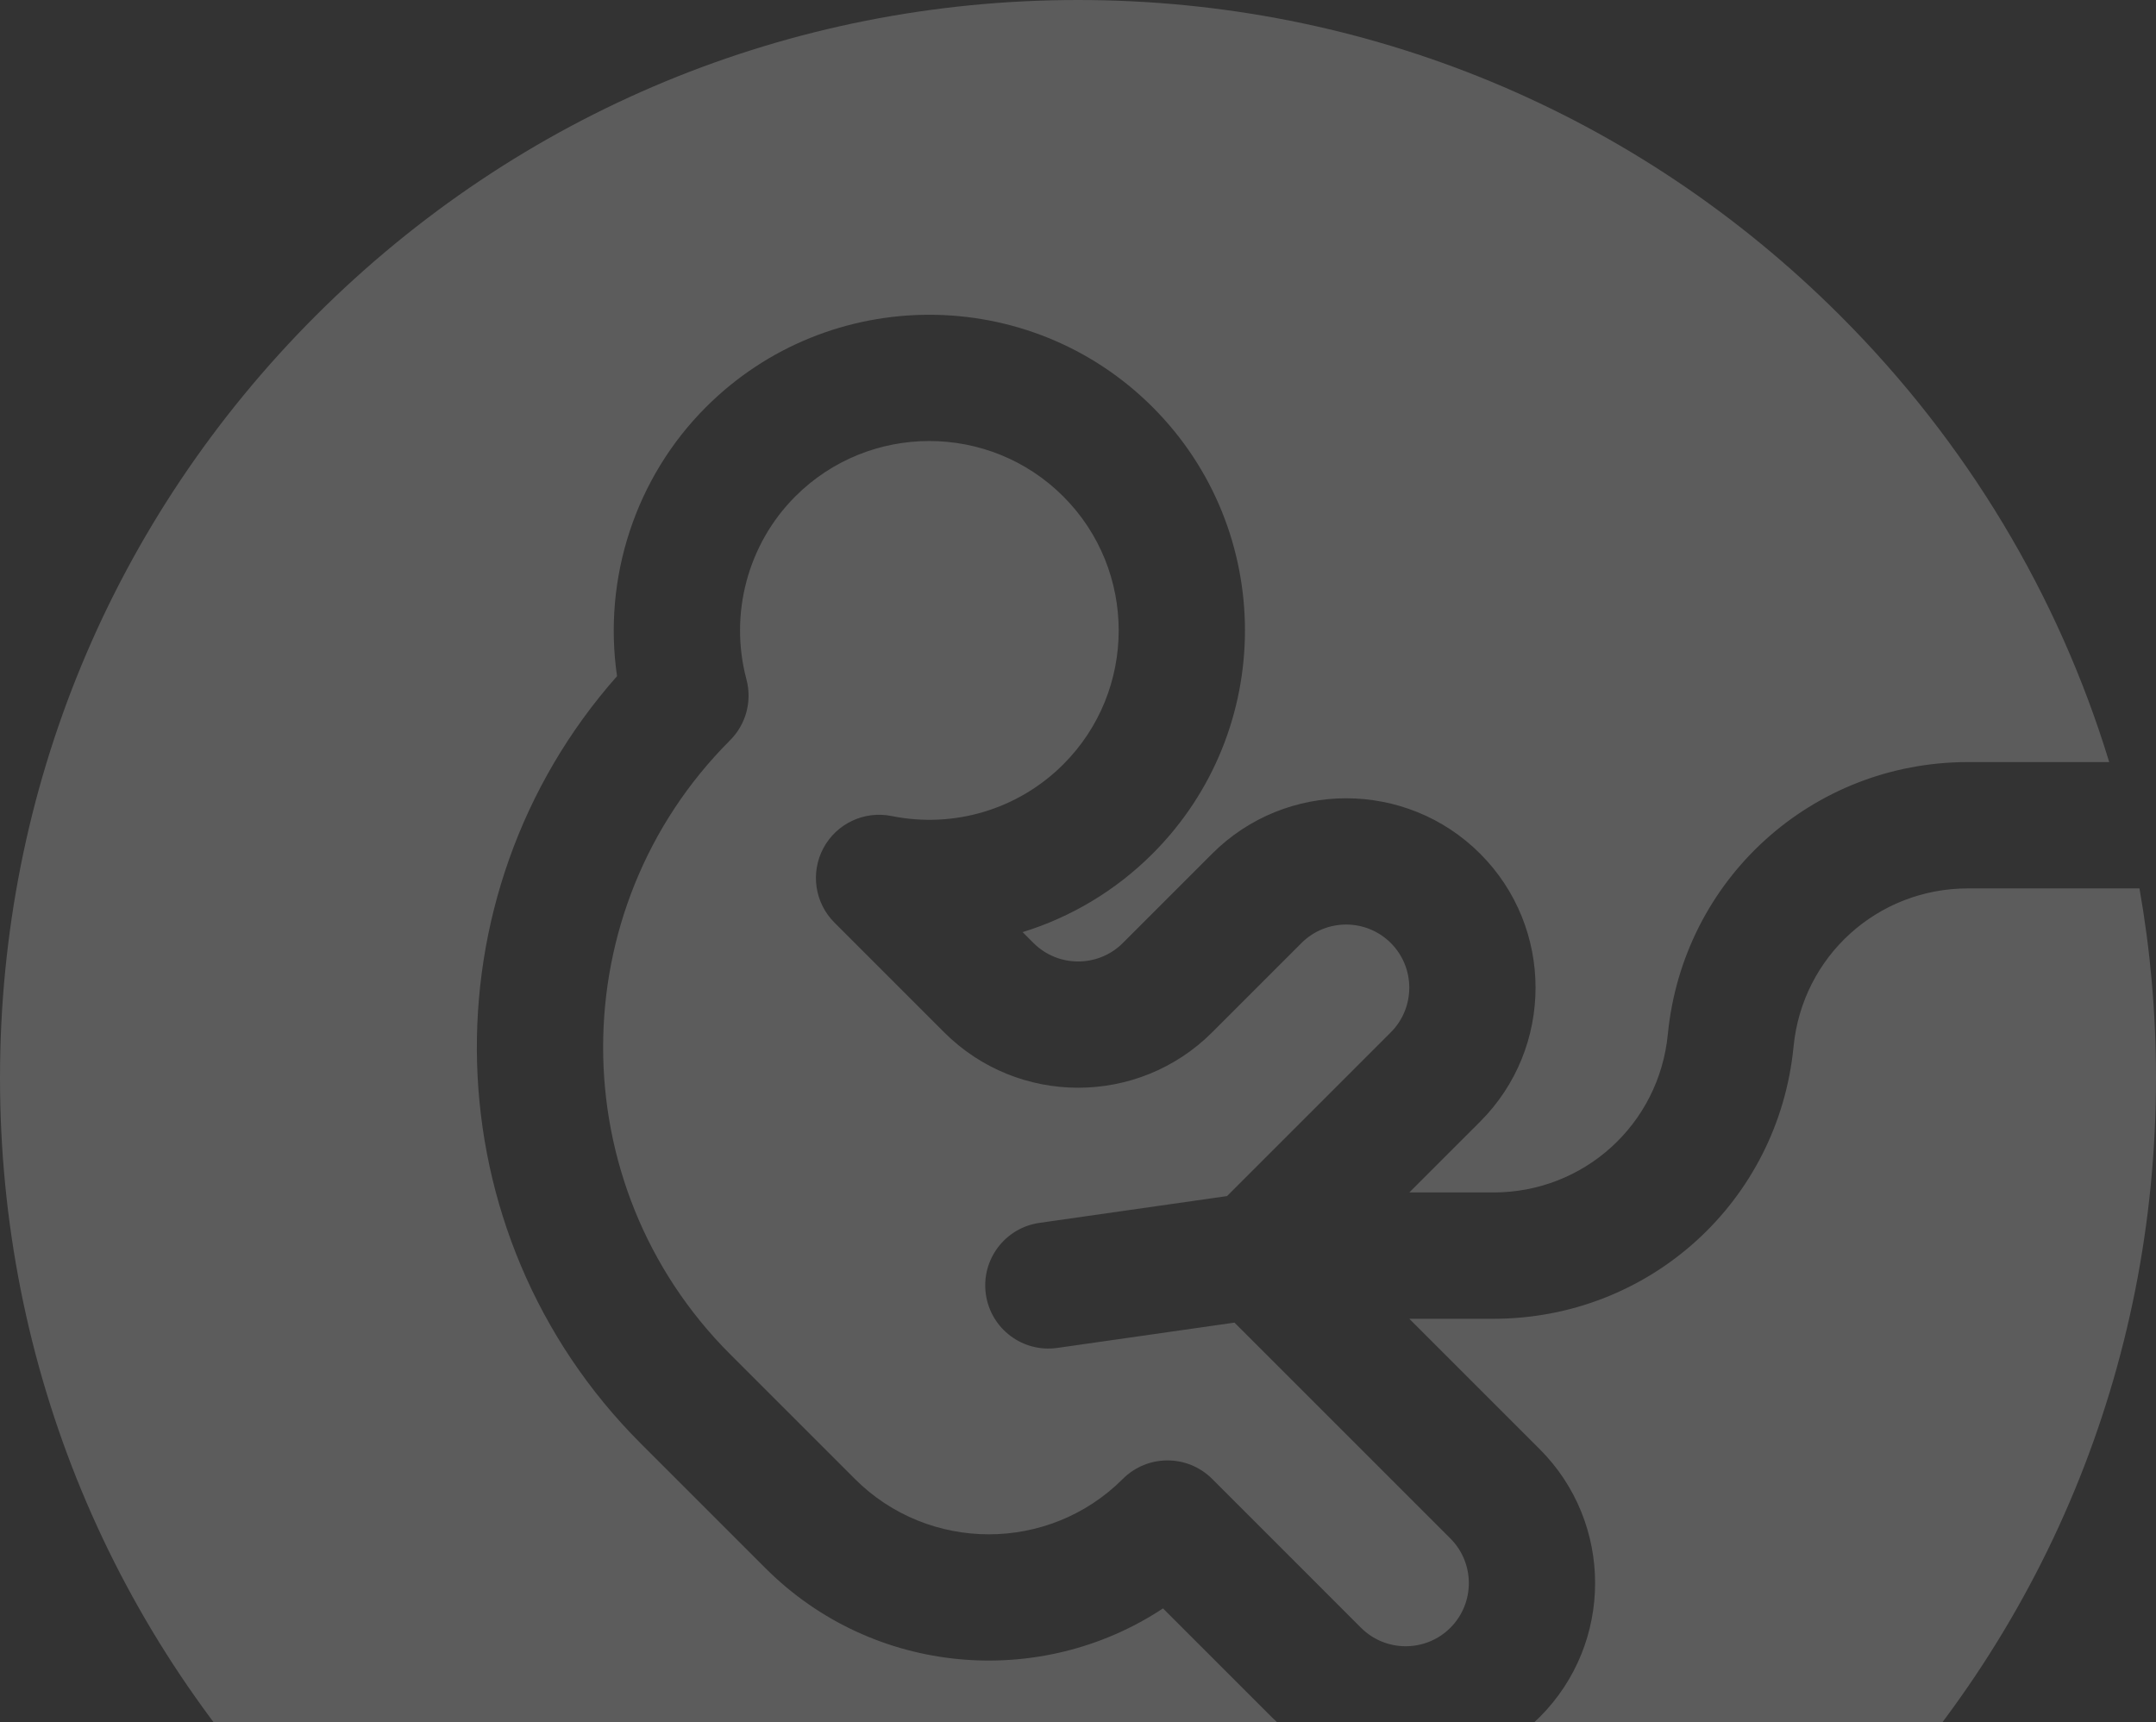 <?xml version="1.0" encoding="UTF-8"?> <svg xmlns="http://www.w3.org/2000/svg" width="184" height="147" viewBox="0 0 184 147" fill="none"><rect x="0" y="0" width="184" height="147" fill="#333333" stroke="none"/><path opacity="0.2" fill-rule="evenodd" clip-rule="evenodd" d="M153.068 89.329C153.821 81.632 160.221 75.828 167.955 75.828H182.589C183.521 81.115 184 86.52 184 92C184 116.574 174.43 139.677 157.054 157.054C139.677 174.43 116.574 184 92 184C67.426 184 44.323 174.43 26.946 157.054C9.57 139.677 0 116.574 0 92C0 67.426 9.57 44.323 26.946 26.946C44.323 9.57 67.426 0 92 0C116.574 0 139.677 9.57 157.054 26.946C167.876 37.768 175.668 50.811 180.008 65.047H167.955C154.647 65.047 143.634 75.035 142.338 88.28C141.585 95.977 135.185 101.781 127.451 101.781H120.275L126.32 95.737C132.625 89.431 132.626 79.172 126.32 72.866C120.014 66.561 109.755 66.561 103.449 72.866L95.826 80.49C93.724 82.591 90.305 82.592 88.203 80.49L87.273 79.56C91.397 78.287 95.213 76.02 98.367 72.866C108.876 62.357 108.876 45.258 98.367 34.749C87.858 24.239 70.758 24.24 60.25 34.749C54.218 40.78 51.443 49.352 52.66 57.713C36.062 76.475 36.735 105.257 54.682 123.205L65.332 133.854C74.536 143.058 88.795 144.2 99.255 137.283L108.532 146.56C114.837 152.866 125.097 152.865 131.402 146.56C137.708 140.254 137.708 129.995 131.402 123.689L120.276 112.563H127.451C140.76 112.563 151.773 102.575 153.068 89.329ZM72.956 126.231L62.306 115.582C47.861 101.136 47.861 77.632 62.306 63.186C63.666 61.826 64.199 59.845 63.703 57.987C62.218 52.413 63.816 46.429 67.873 42.372C74.179 36.067 84.438 36.067 90.744 42.372C97.049 48.678 97.049 58.938 90.744 65.243C86.906 69.08 81.429 70.728 76.091 69.651C73.761 69.18 71.397 70.292 70.274 72.387C69.15 74.482 69.531 77.065 71.213 78.746L80.579 88.113C86.885 94.419 97.145 94.418 103.45 88.113L111.073 80.49C113.175 78.388 116.595 78.388 118.697 80.49C120.799 82.592 120.798 86.011 118.697 88.113L104.72 102.09L88.711 104.377C85.764 104.798 83.716 107.528 84.137 110.476C84.558 113.423 87.288 115.471 90.235 115.05L105.355 112.89L123.779 131.313C125.881 133.415 125.881 136.835 123.779 138.937C121.677 141.039 118.257 141.039 116.155 138.937L103.45 126.231C101.344 124.126 97.931 124.126 95.826 126.231C89.521 132.536 79.261 132.537 72.956 126.231Z" fill="white"></path></svg> 